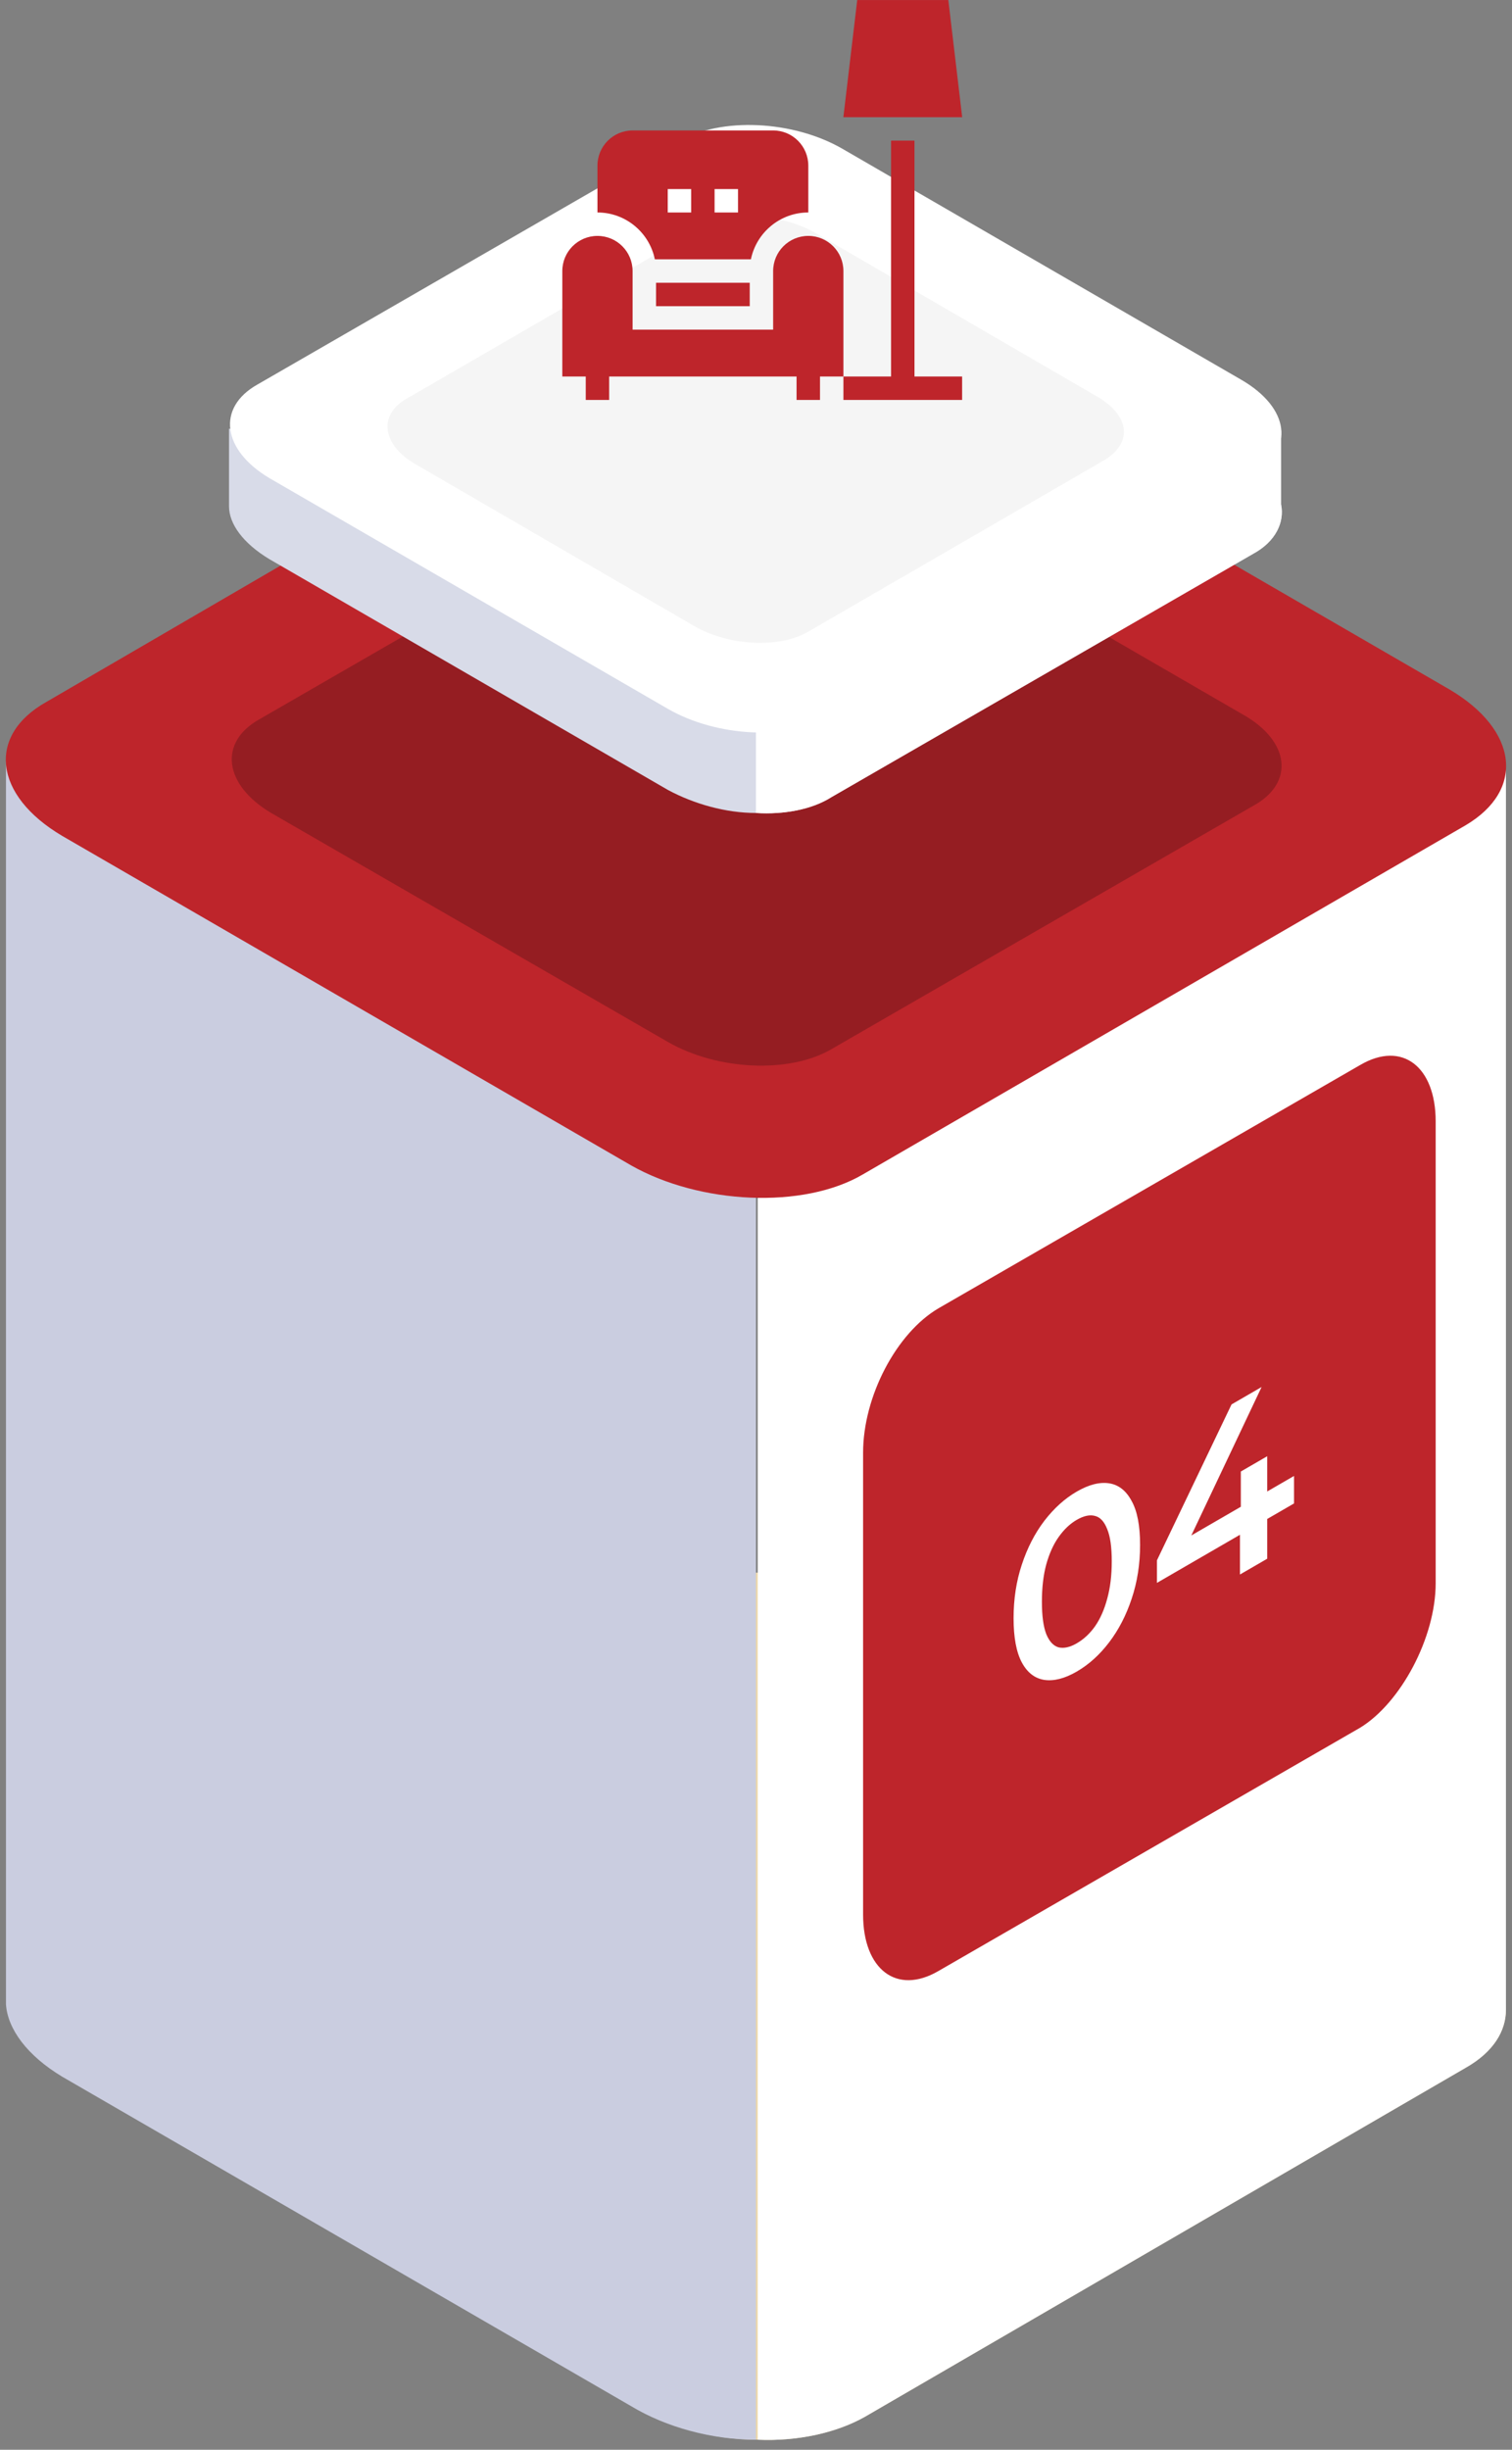 <?xml version="1.0" encoding="UTF-8"?>
<svg xmlns="http://www.w3.org/2000/svg" width="121" height="196" viewBox="0 0 121 196" fill="none">
  <rect x="0" y="0" width="121" height="196" fill="#808080" stroke="none"/>
  <path d="M120.515 160.791C120.515 162.483 119.531 164.175 117.282 165.444L69.211 193.364C66.962 194.633 63.87 195.339 60.637 195.198C57.123 195.198 53.469 194.21 50.657 192.518L5.116 166.149C2.305 164.457 0.759 162.342 0.619 160.368C0.478 158.535 1.462 156.702 3.851 155.433L51.922 127.654C54.171 126.385 57.264 125.68 60.497 125.821C64.01 125.962 67.665 126.808 70.476 128.5L116.017 154.869C118.969 156.561 120.515 158.676 120.515 160.791Z" fill="#EED7AA"></path>
  <path d="M60.495 60.956V195.198C56.981 195.198 53.327 194.211 50.515 192.518L4.974 166.15C2.163 164.457 0.617 162.342 0.477 160.368V60.956H60.495Z" fill="#CACDE0"></path>
  <path d="M120.515 60.956V160.791C120.515 162.483 119.531 164.175 117.282 165.445L69.211 193.365C66.962 194.634 63.87 195.339 60.637 195.198V60.956H120.515Z" fill="white"></path>
  <path d="M117.282 66.032L69.07 93.952C64.291 96.772 55.998 96.349 50.517 93.247L4.976 66.878C-0.506 63.635 -1.068 58.841 3.711 56.161L51.922 28.1C56.701 25.28 64.994 25.703 70.476 28.805L116.017 55.174C121.499 58.418 122.061 63.212 117.282 66.032Z" fill="#BE252B"></path>
  <path d="M100.273 64.481L66.539 83.94C63.165 85.915 57.403 85.633 53.467 83.376L21.701 65.045C17.906 62.789 17.484 59.405 20.717 57.572L54.451 38.112C57.824 36.138 63.587 36.42 67.523 38.676L99.43 57.148C103.225 59.264 103.646 62.648 100.273 64.481Z" fill="#951D22"></path>
  <path d="M108.848 138.23L75.114 157.689C71.741 159.663 69.07 157.548 69.07 153.177V116.232C69.07 111.72 71.741 106.643 75.114 104.669L108.848 85.21C112.222 83.236 114.892 85.351 114.892 89.722V126.667C114.892 131.038 112.081 136.255 108.848 138.23Z" fill="#BE252B"></path>
  <path d="M86.166 133.741C85.209 134.296 84.344 134.517 83.57 134.405C82.809 134.286 82.209 133.82 81.771 133.007C81.332 132.181 81.113 131.001 81.113 129.468C81.113 127.935 81.332 126.508 81.771 125.187C82.209 123.853 82.809 122.686 83.57 121.685C84.344 120.677 85.209 119.896 86.166 119.341C87.135 118.78 88.001 118.559 88.762 118.677C89.524 118.796 90.124 119.269 90.562 120.095C91.012 120.901 91.237 122.071 91.237 123.604C91.237 125.137 91.012 126.574 90.562 127.915C90.124 129.236 89.524 130.396 88.762 131.397C88.001 132.399 87.135 133.18 86.166 133.741ZM86.166 131.481C86.732 131.154 87.222 130.696 87.637 130.109C88.053 129.508 88.376 128.775 88.607 127.908C88.849 127.034 88.97 126.037 88.97 124.917C88.97 123.784 88.849 122.927 88.607 122.348C88.376 121.748 88.053 121.395 87.637 121.289C87.222 121.17 86.732 121.274 86.166 121.601C85.624 121.915 85.14 122.376 84.713 122.983C84.297 123.57 83.969 124.301 83.726 125.174C83.496 126.028 83.38 127.022 83.38 128.155C83.38 129.275 83.496 130.135 83.726 130.734C83.969 131.327 84.297 131.684 84.713 131.803C85.14 131.903 85.624 131.795 86.166 131.481ZM92.584 126.644V124.844L98.555 112.365L100.961 110.972L95.076 123.4L93.952 123.652L103.556 118.088V120.288L92.584 126.644ZM99.23 125.974V122.794L99.299 120.554V117.734L101.41 116.511V124.711L99.23 125.974Z" fill="white"></path>
  <path d="M102.523 40.368C102.804 41.778 102.101 43.329 100.274 44.316L66.54 63.776C64.994 64.763 62.745 65.186 60.496 65.045C58.106 65.045 55.576 64.34 53.468 63.212L21.561 44.739C19.453 43.47 18.328 41.919 18.328 40.509C18.328 40.368 18.328 40.368 18.328 40.227V34.304H25.637L54.171 17.806C55.717 16.819 57.966 16.396 60.215 16.537C62.604 16.537 65.134 17.242 67.243 18.37L94.933 34.446H102.242V40.368H102.523Z" fill="#D8DBE8"></path>
  <path d="M102.523 40.368C102.804 41.778 102.101 43.329 100.274 44.316L66.54 63.776C64.994 64.763 62.745 65.186 60.496 65.045V16.537C62.886 16.537 65.416 17.242 67.524 18.37L95.214 34.445H102.523V40.368Z" fill="white"></path>
  <path d="M100.273 37.83L66.539 57.289C63.165 59.264 57.402 58.982 53.467 56.725L21.56 38.253C17.765 35.997 17.343 32.613 20.576 30.78L54.31 11.32C57.684 9.346 63.447 9.628 67.382 11.884L99.289 30.357C103.225 32.613 103.646 35.997 100.273 37.83Z" fill="white"></path>
  <path d="M88.325 36.843L64.712 50.521C62.322 51.931 58.246 51.649 55.575 50.098L33.226 37.125C30.556 35.574 30.275 33.177 32.524 31.908L56.137 18.23C58.527 16.82 62.603 17.102 65.274 18.653L87.623 31.626C90.434 33.177 90.715 35.433 88.325 36.843Z" fill="#F5F5F5"></path>
  <g clip-path="url(#clip0_1622_4964)">
    <path d="M52.405 20.749H60.092C60.528 18.613 62.422 17 64.685 17V13.251C64.685 11.697 63.426 10.438 61.873 10.438H50.625C49.072 10.438 47.812 11.697 47.812 13.251V17C50.076 17 51.969 18.613 52.405 20.749ZM57.186 15.125H59.061V17H57.186V15.125ZM53.437 15.125H55.311V17H53.437V15.125Z" fill="#BE252B"></path>
    <path d="M52.5 22.624H59.999V24.499H52.5V22.624Z" fill="#BE252B"></path>
    <path d="M77.001 9.376L75.891 0.003H68.601L67.492 9.376H77.001Z" fill="#BE252B"></path>
    <path d="M73.183 11.251H71.308V30.123H67.496V31.998H76.995V30.123H73.183V11.251Z" fill="#BE252B"></path>
    <path d="M64.684 18.875C63.131 18.875 61.872 20.134 61.872 21.687V26.374H50.624V21.687C50.624 20.134 49.365 18.875 47.812 18.875C46.259 18.875 45 20.134 45 21.687V30.123H46.875V31.998H48.749V30.123H63.747V31.998H65.622V30.123H67.496V21.687C67.496 20.134 66.237 18.875 64.684 18.875Z" fill="#BE252B"></path>
  </g>
  <defs>
    <clipPath id="clip0_1622_4964">
      <rect width="32" height="32" fill="white" transform="translate(45)"></rect>
    </clipPath>
  </defs>
</svg>
